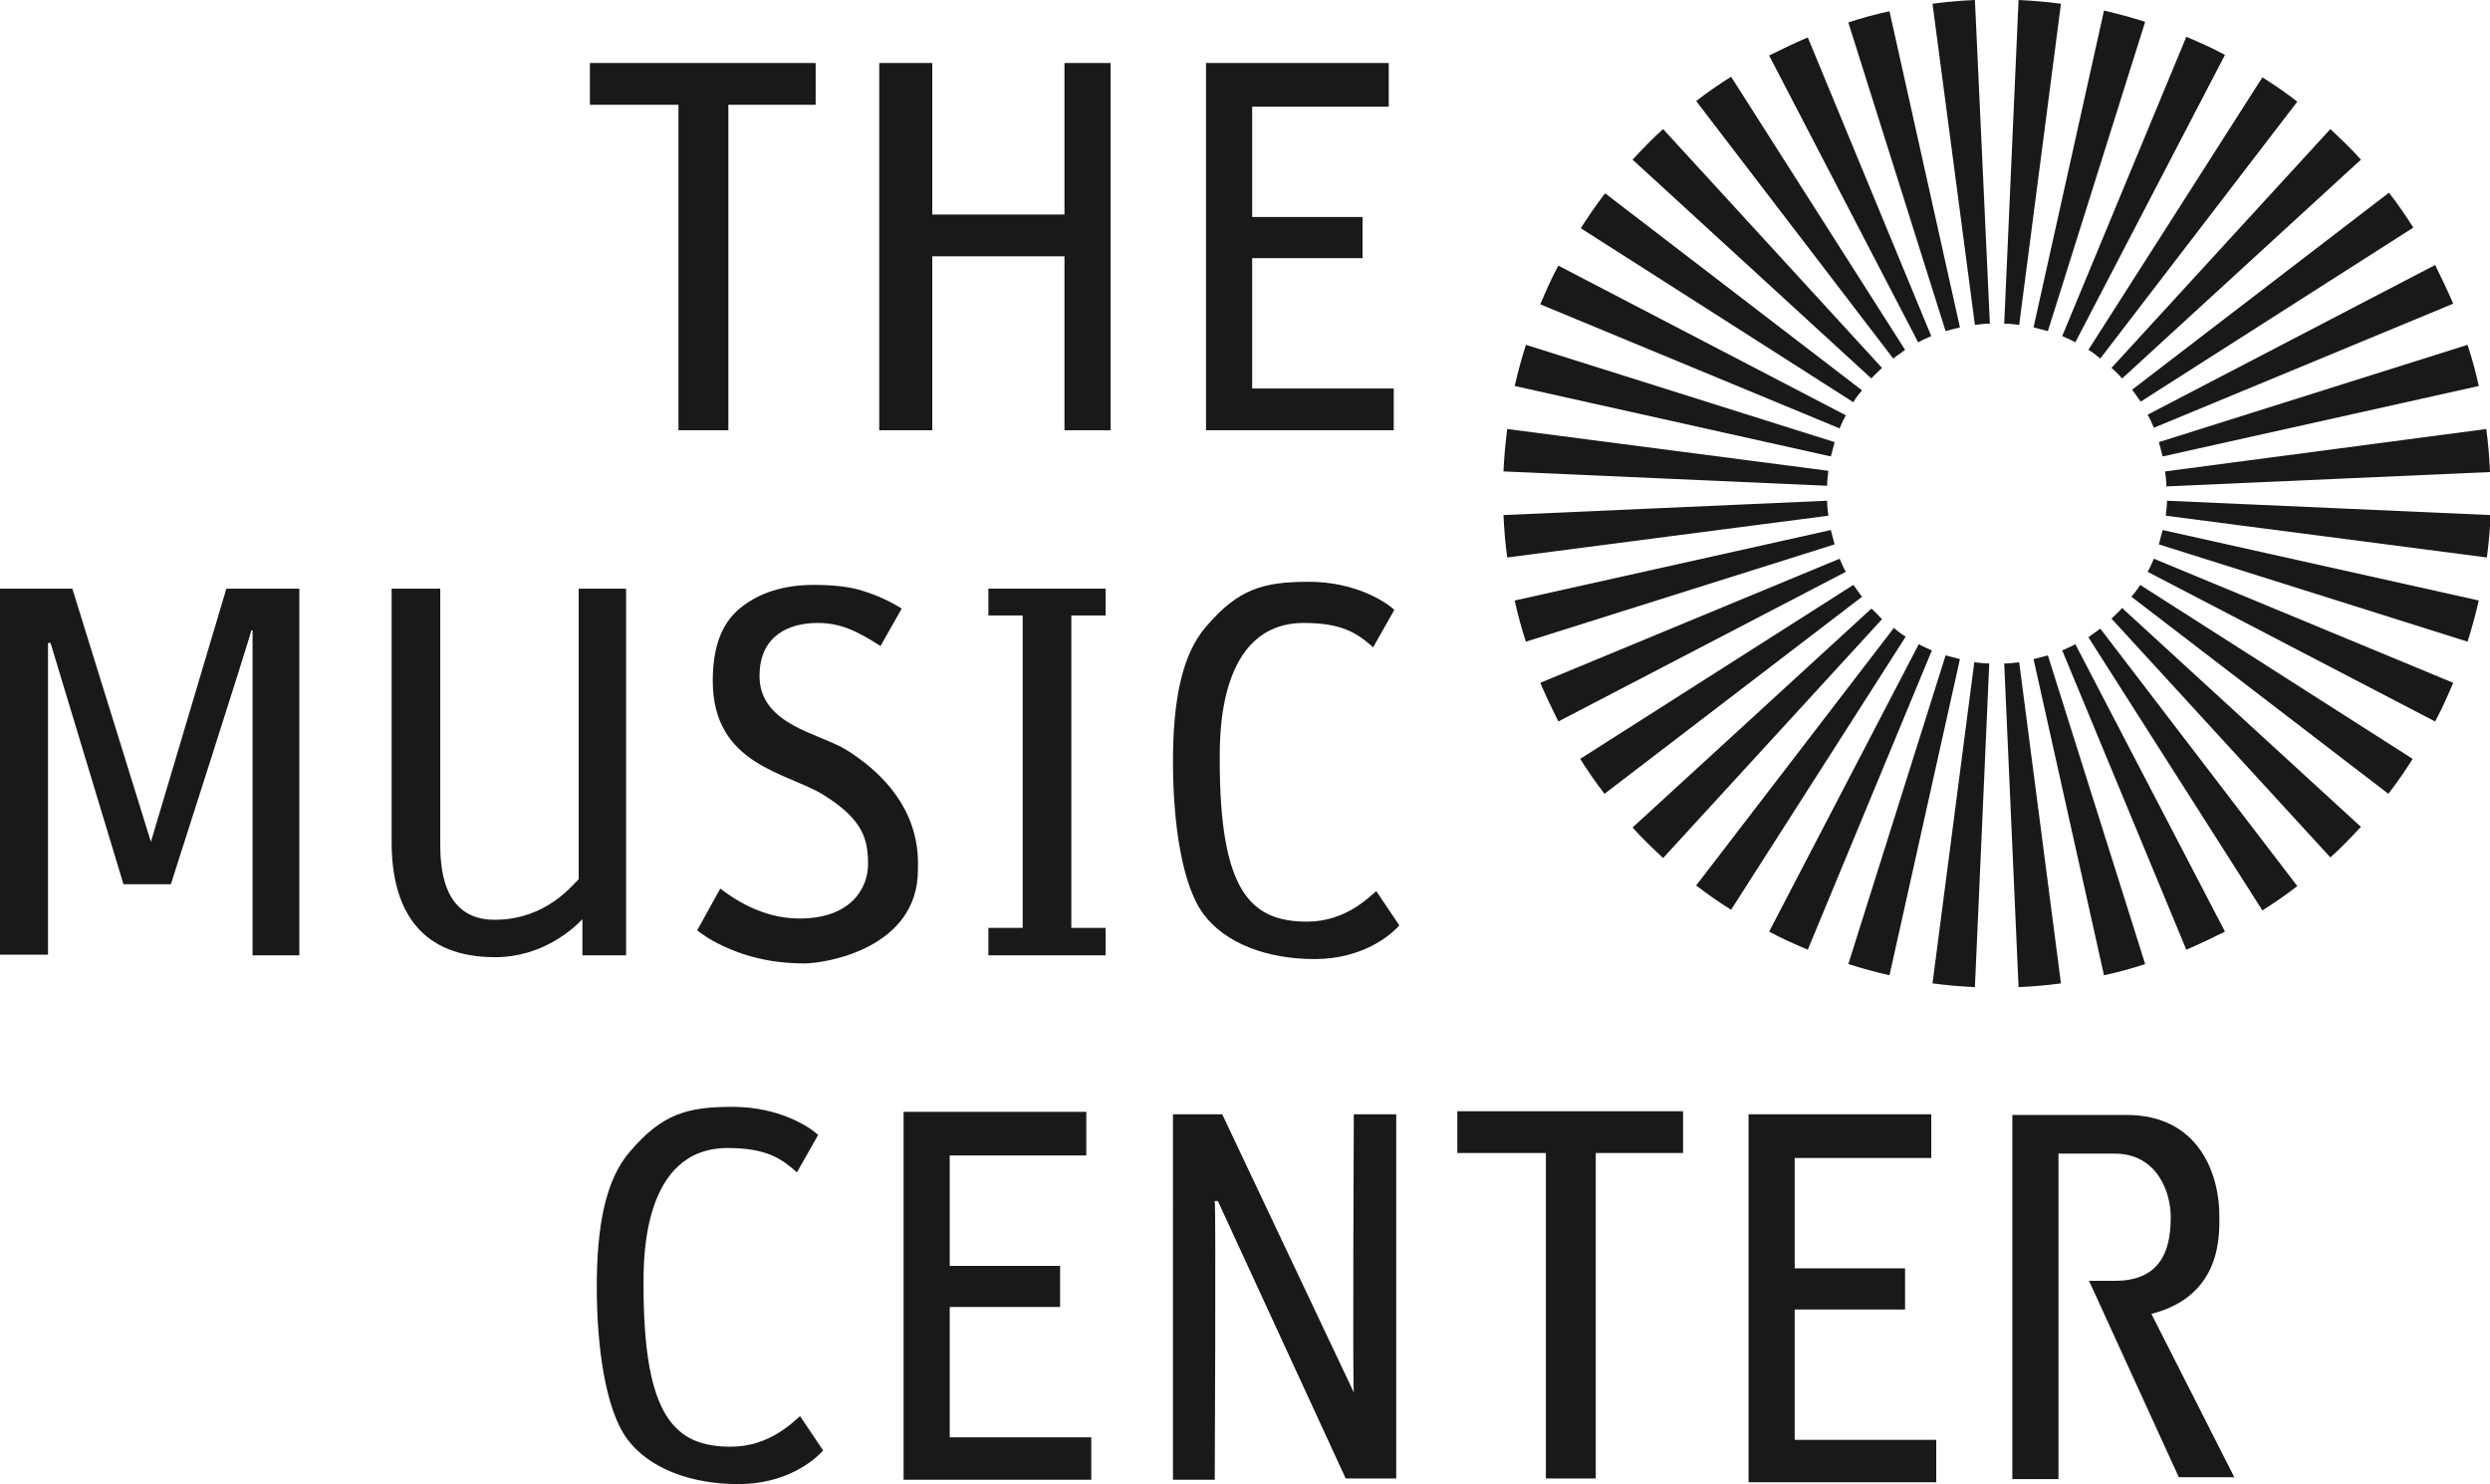 <?xml version="1.0" encoding="utf-8"?>
<!-- Generator: Adobe Illustrator 28.2.0, SVG Export Plug-In . SVG Version: 6.00 Build 0)  -->
<svg version="1.1" id="Layer_2_00000113348061471304214570000007599450866767226765_"
	 xmlns="http://www.w3.org/2000/svg" xmlns:xlink="http://www.w3.org/1999/xlink" x="0px" y="0px" viewBox="0 0 399.3 238"
	 style="enable-background:new 0 0 399.3 238;" xml:space="preserve">
<style type="text/css">
	.st0{fill:#19181b;}
</style>
<g>
	<path class="st0" d="M108.8,16.8H94.6v-6.7h36.2v6.7h-14V69h-8V16.8z"/>
	<path class="st0" d="M247.9,184.9h-14.2v-6.7h36.2v6.7h-14v52.2h-8V184.9z"/>
	<path class="st0" d="M141,10.1h8.5v24.3h21.2V10.1h7.4V69h-7.4V41.1h-21.2V69H141V10.1z"/>
	<path class="st0" d="M193.4,10.1h29.3v7h-21.9v17.7h17.7v6.6h-17.7v20.9h22.7V69h-30.1V10.1z"/>
	<path class="st0" d="M280.4,178.7h29.3v7h-21.9v17.7h17.7v6.6h-17.7v20.9h22.7v6.8h-30.1V178.7z"/>
	<path class="st0" d="M144.9,178.3h29.3v7h-21.9V203H170v6.6h-17.7v20.9H175v6.8h-30.1V178.3z"/>
	<path class="st0" d="M7.7,103c0,5.9,0,50.1,0,50.1H0V94.4h11.6L24.2,135l12.1-40.6H48v58.8h-7.5v-52.1h-0.2
		c-0.1,0.8-12.9,40.7-12.9,40.7h-7.6c0,0-10.2-33.7-11.7-38.7H7.7V103z"/>
	<path class="st0" d="M79.4,153.5c-11.6,0-16.6-7.1-16.6-18.5V94.4h7.8v40.7c0,3.4,0.1,12.4,8.7,12.4c8.3,0,12.5-5.6,13.5-6.5V94.4
		h7.6v58.8h-7v-5.8C92,148.9,87,153.5,79.4,153.5z"/>
	<path class="st0" d="M129,154.5c-3.5,0-6.8-0.5-9.8-1.5s-5.5-2.3-7.4-3.8l3.7-6.7c2,1.5,6.6,4.8,12.7,4.8c8.4,0,11-5,11-8.7
		c0-3.9-0.7-7.1-7.1-11.1c-5.7-3.6-17.8-4.7-17.8-18.3c0-5.2,1.3-9.1,4.3-11.6s7-3.8,11.9-3.8c3.2,0,5.9,0.3,8,1
		c2.2,0.7,4.2,1.6,6.1,2.8l-3.4,6c-3.9-2.5-6.5-3.7-10.1-3.7c-4.4,0-9.3,1.9-9.3,8.5c0,7.9,9.7,9.2,14,11.9
		c12.2,7.7,11.4,17.1,11.4,19.2C147.2,152.1,132.4,154.5,129,154.5z"/>
	<path class="st0" d="M158.5,148.8h5.5V98.7h-5.5v-4.3h18.8v4.3h-5.5v50.1h5.5v4.4h-18.8V148.8z"/>
	<path class="st0" d="M210.8,153.8c-7.6,0-14.3-2.5-17.8-7.2s-4.9-14.8-4.9-24.4c0-9.8,1.4-17.2,5.3-21.7c5.2-6.1,9.2-7.2,16.5-7.2
		s12.2,3.1,13.7,4.5l-3.4,6c-2.3-2-4.6-3.9-11.1-3.9c-13.8,0-13.5,18.2-13.5,22c0,21.1,5,25.9,14,25.9c6.1,0,9.8-3.8,11.1-4.9
		l3.7,5.5C222.9,150.1,218.4,153.8,210.8,153.8z"/>
	<path class="st0" d="M118.4,238c-7.6,0-14.3-2.5-17.8-7.2c-3.5-4.7-4.9-14.8-4.9-24.4c0-9.8,1.4-17.2,5.3-21.7
		c5.2-6.1,9.2-7.2,16.5-7.2s12.2,3.1,13.7,4.5l-3.4,6c-2.3-2-4.6-3.9-11.1-3.9c-13.8,0-13.5,18.2-13.5,22c0,21.1,5,25.9,14,25.9
		c6.1,0,9.8-3.8,11.1-4.9l3.7,5.5C130.5,234.3,126,238,118.4,238z"/>
	<path class="st0" d="M188.1,178.7h7.9l21.1,44.6c-0.2-1.8,0-44.6,0-44.6h6.8v58.4h-8.1l-20.5-44.5h-0.5c0.2,1.7,0,44.7,0,44.7h-6.7
		V178.7z"/>
	<path class="st0" d="M335,205.4h4.2c8.2,0,8.9-6.3,8.9-10.3c0-3.8-2.1-10.1-9-10.1h-9v52.2h-7.4v-58.4H341
		c11.9,0,14.9,9.9,14.9,16.1c0,3,0.5,12.9-10.9,15.8l13.3,26.2h-8.9L335,205.4z"/>
	<g>
		<path class="st0" d="M316.7,52.1c0.8-0.1,1.6-0.2,2.4-0.2L316.7,0c-2.3,0.1-4.6,0.3-6.8,0.6L316.7,52.1z"/>
		<path class="st0" d="M340.3,97.5c-0.5,0.6-1.1,1.1-1.7,1.7l35.1,38.3c1.7-1.5,3.3-3.2,4.9-4.9L340.3,97.5z"/>
		<path class="st0" d="M312,53.1c0.7-0.2,1.5-0.4,2.3-0.6L303,1.8c-2.3,0.5-4.5,1.1-6.6,1.8L312,53.1z"/>
		<path class="st0" d="M326.1,52.5c0.8,0.2,1.5,0.4,2.3,0.6L344,3.5c-2.2-0.7-4.4-1.3-6.6-1.8L326.1,52.5z"/>
		<path class="st0" d="M330.7,53.9c0.7,0.3,1.4,0.6,2.1,1l24-46.1c-2-1.1-4.1-2-6.2-2.9L330.7,53.9z"/>
		<path class="st0" d="M297.2,64.5c0.4-0.7,0.9-1.3,1.4-1.9L257.4,31c-1.4,1.8-2.7,3.7-3.9,5.6L297.2,64.5z"/>
		<path class="st0" d="M307.6,54.9c0.7-0.4,1.4-0.7,2.1-1L289.9,6c-2.1,0.9-4.2,1.9-6.2,2.9L307.6,54.9z"/>
		<path class="st0" d="M295,68.7c0.3-0.7,0.6-1.4,1-2.1l-46.1-24c-1.1,2-2,4.1-2.9,6.2L295,68.7z"/>
		<path class="st0" d="M303.6,57.5c0.6-0.5,1.3-0.9,1.9-1.4l-27.9-43.8c-1.9,1.2-3.8,2.5-5.6,3.9L303.6,57.5z"/>
		<path class="st0" d="M321.4,51.9c0.8,0,1.6,0.1,2.4,0.2l6.7-51.5c-2.3-0.3-4.5-0.5-6.8-0.6L321.4,51.9z"/>
		<path class="st0" d="M300.1,60.7c0.5-0.6,1.1-1.1,1.7-1.7l-35.1-38.3c-1.7,1.5-3.3,3.2-4.9,4.9L300.1,60.7z"/>
		<path class="st0" d="M340.3,60.7l38.3-35.1c-1.5-1.7-3.2-3.3-4.9-4.9L338.6,59C339.2,59.5,339.8,60.1,340.3,60.7z"/>
		<path class="st0" d="M398.7,68.8l-51.5,6.8c0.1,0.8,0.2,1.6,0.2,2.4l51.9-2.3C399.2,73.3,399,71,398.7,68.8z"/>
		<path class="st0" d="M300.1,97.6l-38.3,35.1c1.5,1.7,3.2,3.3,4.9,4.9l35.1-38.3C301.2,98.7,300.7,98.1,300.1,97.6z"/>
		<path class="st0" d="M334.9,56.1c0.7,0.4,1.3,0.9,1.9,1.4l31.6-41.2c-1.8-1.4-3.7-2.7-5.6-3.9L334.9,56.1z"/>
		<path class="st0" d="M346.2,70.9c0.2,0.7,0.4,1.5,0.6,2.3l50.7-11.3c-0.5-2.3-1.1-4.5-1.8-6.6L346.2,70.9z"/>
		<path class="st0" d="M341.9,62.5c0.5,0.6,0.9,1.3,1.4,1.9L387,36.5c-1.2-1.9-2.5-3.8-3.9-5.6L341.9,62.5z"/>
		<path class="st0" d="M344.4,66.5c0.4,0.7,0.7,1.4,1,2.1l48-19.9c-0.9-2.1-1.9-4.2-2.9-6.2L344.4,66.5z"/>
		<path class="st0" d="M293.6,73.2c0.2-0.8,0.4-1.5,0.6-2.3l-49.5-15.6c-0.7,2.2-1.3,4.4-1.8,6.6L293.6,73.2z"/>
		<path class="st0" d="M336.8,100.8c-0.6,0.5-1.3,0.9-1.9,1.4l27.9,43.8c1.9-1.2,3.8-2.5,5.6-3.9L336.8,100.8z"/>
		<path class="st0" d="M343.2,93.8c-0.4,0.7-0.9,1.3-1.4,1.9l41.2,31.6c1.4-1.8,2.7-3.7,3.9-5.6L343.2,93.8z"/>
		<path class="st0" d="M323.8,106.2c-0.8,0.1-1.6,0.2-2.4,0.2l2.3,51.9c2.3-0.1,4.6-0.3,6.8-0.6L323.8,106.2z"/>
		<path class="st0" d="M328.4,105.1c-0.7,0.2-1.5,0.4-2.3,0.6l11.3,50.7c2.3-0.5,4.5-1.1,6.6-1.8L328.4,105.1z"/>
		<path class="st0" d="M332.8,103.3c-0.7,0.4-1.4,0.7-2.1,1l19.9,48c2.1-0.9,4.2-1.9,6.2-2.9L332.8,103.3z"/>
		<path class="st0" d="M345.4,89.6c-0.3,0.7-0.6,1.4-1,2.1l46.1,24c1.1-2,2-4.1,2.9-6.2L345.4,89.6z"/>
		<path class="st0" d="M347.5,80.3c0,0.8-0.1,1.6-0.2,2.4l51.5,6.7c0.3-2.3,0.5-4.5,0.6-6.8L347.5,80.3z"/>
		<path class="st0" d="M346.8,85c-0.2,0.8-0.4,1.5-0.6,2.3l49.5,15.6c0.7-2.2,1.3-4.4,1.8-6.6L346.8,85z"/>
		<path class="st0" d="M293.2,82.7c-0.1-0.8-0.2-1.6-0.2-2.4l-51.9,2.3c0.1,2.3,0.3,4.6,0.6,6.8L293.2,82.7z"/>
		<path class="st0" d="M296,91.7c-0.4-0.7-0.7-1.4-1-2.1l-48,19.9c0.9,2.1,1.9,4.2,2.9,6.2L296,91.7z"/>
		<path class="st0" d="M294.2,87.3c-0.2-0.7-0.4-1.5-0.6-2.3l-50.7,11.3c0.5,2.3,1.1,4.5,1.8,6.6L294.2,87.3z"/>
		<path class="st0" d="M293,77.9c0-0.8,0.1-1.6,0.2-2.4l-51.5-6.7c-0.3,2.3-0.5,4.5-0.6,6.8L293,77.9z"/>
		<path class="st0" d="M298.6,95.7c-0.5-0.6-0.9-1.3-1.4-1.9l-43.8,27.9c1.2,1.9,2.5,3.8,3.9,5.6L298.6,95.7z"/>
		<path class="st0" d="M314.3,105.7c-0.8-0.2-1.5-0.4-2.3-0.6l-15.6,49.5c2.2,0.7,4.4,1.3,6.6,1.8L314.3,105.7z"/>
		<path class="st0" d="M305.6,102.1c-0.7-0.4-1.3-0.9-1.9-1.4L272,142c1.8,1.4,3.7,2.7,5.6,3.9L305.6,102.1z"/>
		<path class="st0" d="M319,106.4c-0.8,0-1.6-0.1-2.4-0.2l-6.7,51.5c2.3,0.3,4.5,0.5,6.8,0.6L319,106.4z"/>
		<path class="st0" d="M309.8,104.3c-0.7-0.3-1.4-0.6-2.1-1l-24,46.1c2,1.1,4.1,2,6.2,2.9L309.8,104.3z"/>
	</g>
</g>
</svg>
